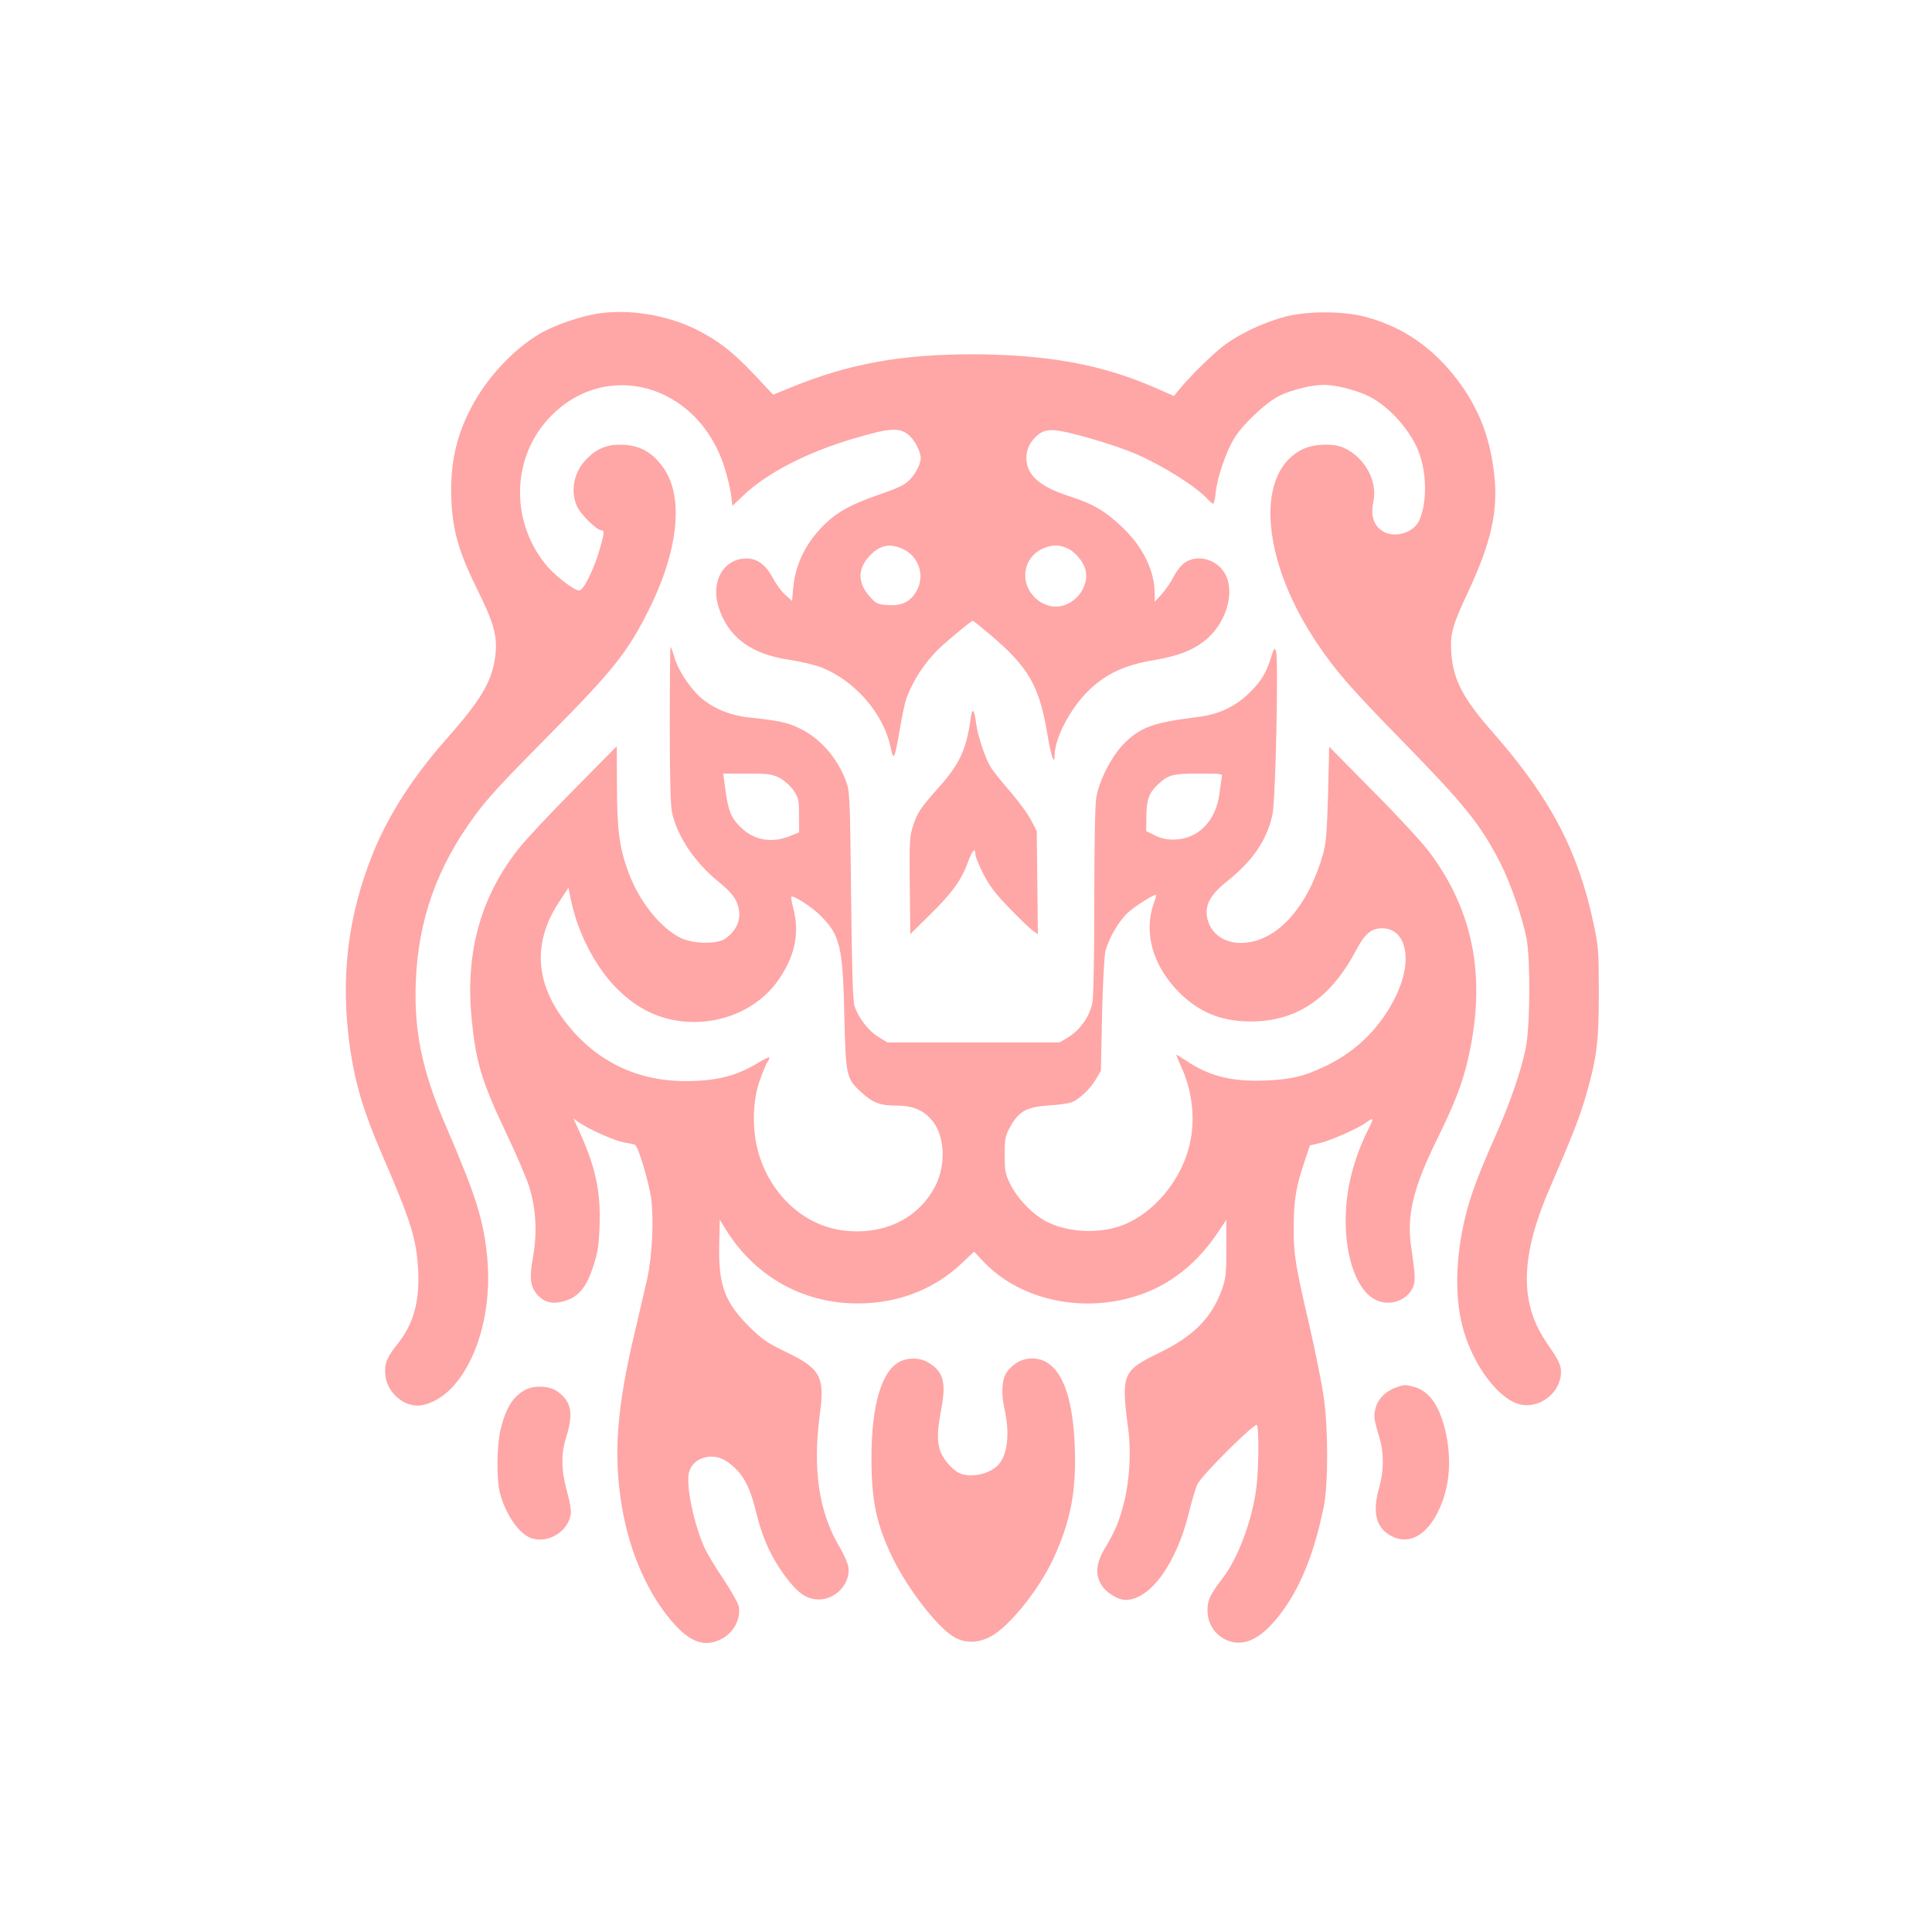 <?xml version="1.0" standalone="no"?>
<!DOCTYPE svg PUBLIC "-//W3C//DTD SVG 20010904//EN"
 "http://www.w3.org/TR/2001/REC-SVG-20010904/DTD/svg10.dtd">
<svg version="1.0" xmlns="http://www.w3.org/2000/svg"
 width="1024pt" height="1024pt" viewBox="0 0 1024 1024"
 preserveAspectRatio="xMidYMid meet">

<g transform="translate(0,1024) scale(0.1,-0.1)"
fill="#ffa6a6" stroke="none">
<path d="M3176 8579 c-94 -13 -238 -62 -317 -109 -131 -78 -263 -216 -345
-360 -95 -167 -132 -331 -121 -535 9 -156 41 -266 137 -460 93 -187 111 -259
92 -373 -21 -125 -79 -219 -262 -426 -170 -193 -300 -394 -381 -593 -137 -337
-177 -672 -123 -1043 28 -189 73 -338 171 -564 150 -346 181 -444 189 -606 9
-165 -23 -283 -104 -387 -62 -78 -75 -109 -70 -169 7 -86 86 -163 169 -164 53
0 120 32 173 84 146 143 226 426 198 704 -20 200 -58 321 -220 697 -125 289
-169 503 -158 765 13 325 112 604 312 876 69 94 134 165 405 439 328 331 407
431 517 651 157 314 187 596 81 750 -60 88 -130 126 -229 127 -74 1 -127 -21
-180 -75 -68 -67 -89 -171 -51 -253 19 -42 104 -125 127 -125 18 0 18 -12 -6
-97 -29 -104 -87 -223 -110 -223 -28 0 -134 83 -181 142 -184 231 -176 559 19
770 297 321 791 185 931 -257 16 -49 32 -116 36 -148 l7 -58 57 54 c125 120
339 230 587 303 183 54 235 59 283 24 35 -24 70 -89 71 -128 0 -28 -24 -78
-54 -110 -28 -32 -58 -46 -179 -88 -135 -47 -206 -86 -271 -148 -103 -99 -160
-213 -172 -343 l-6 -68 -36 32 c-20 18 -50 59 -66 90 -37 69 -83 103 -138 103
-122 0 -192 -120 -150 -256 50 -160 171 -251 375 -281 56 -8 130 -26 164 -38
181 -69 334 -243 373 -424 16 -79 21 -69 50 98 11 65 26 137 34 158 34 96 99
195 177 269 50 47 168 144 175 144 2 0 44 -33 92 -74 202 -170 260 -271 302
-520 21 -125 39 -178 40 -118 1 90 80 242 175 337 91 91 195 141 351 166 139
24 221 58 288 119 104 96 143 258 84 347 -47 72 -143 95 -208 51 -19 -13 -45
-46 -59 -74 -14 -28 -43 -70 -63 -93 l-38 -41 0 43 c0 121 -61 246 -169 350
-93 89 -157 126 -284 167 -158 51 -227 113 -227 203 0 47 20 87 60 121 25 20
42 26 81 26 63 0 325 -76 444 -128 146 -64 319 -174 379 -241 11 -11 22 -21
26 -21 4 0 11 29 14 64 9 79 54 210 97 282 46 76 170 192 242 227 64 31 169
57 232 57 67 0 176 -28 243 -62 111 -56 228 -191 267 -308 38 -113 37 -254 -1
-345 -30 -71 -138 -102 -201 -57 -44 31 -59 82 -44 152 24 111 -46 237 -158
287 -54 24 -155 21 -214 -7 -134 -63 -195 -224 -167 -440 24 -185 106 -387
237 -584 103 -154 183 -245 454 -522 335 -343 414 -441 520 -646 54 -106 118
-289 140 -403 21 -108 19 -465 -4 -579 -25 -123 -84 -294 -161 -467 -94 -212
-134 -321 -161 -434 -50 -212 -55 -413 -14 -574 53 -207 198 -399 317 -417
112 -17 220 86 204 195 -2 19 -24 61 -48 95 -69 97 -102 167 -120 257 -32 159
2 351 107 594 122 282 161 382 194 495 59 205 69 288 69 550 0 217 -2 245 -27
361 -83 391 -229 668 -532 1014 -161 182 -214 284 -223 427 -6 101 6 143 88
318 123 263 161 430 140 622 -22 198 -80 349 -190 497 -132 177 -294 289 -495
342 -116 31 -308 31 -425 0 -105 -28 -232 -86 -313 -145 -58 -41 -188 -168
-249 -243 l-26 -32 -98 43 c-282 124 -574 177 -969 178 -378 0 -652 -49 -959
-174 l-98 -40 -96 102 c-116 124 -199 188 -317 246 -152 74 -347 106 -509 83z
m1614 -1251 c83 -42 113 -142 67 -222 -32 -56 -78 -78 -151 -73 -55 3 -62 7
-97 46 -62 69 -64 142 -6 208 57 65 114 77 187 41z m863 8 c46 -19 94 -77 102
-124 18 -107 -91 -210 -193 -183 -56 15 -97 53 -118 106 -29 77 6 162 80 196
49 22 85 24 129 5z"/>
<path d="M3550 6400 c0 -258 4 -429 11 -462 27 -129 119 -267 248 -372 52 -42
80 -73 94 -104 33 -75 13 -145 -57 -196 -43 -32 -173 -30 -241 4 -105 53 -216
191 -272 341 -50 132 -63 231 -63 468 l-1 206 -227 -230 c-125 -126 -255 -265
-289 -308 -200 -250 -285 -543 -255 -885 22 -246 52 -348 187 -632 51 -107
105 -233 120 -280 36 -116 43 -243 20 -373 -20 -110 -15 -153 21 -197 39 -45
87 -56 154 -33 70 23 110 74 146 186 22 67 28 106 32 213 6 183 -22 312 -112
507 l-27 59 31 -22 c51 -36 196 -100 243 -106 25 -4 49 -9 54 -13 17 -11 71
-194 84 -280 15 -109 6 -308 -20 -426 -11 -49 -40 -174 -64 -276 -98 -405
-117 -660 -71 -934 42 -252 147 -484 287 -633 83 -88 152 -110 233 -73 69 31
112 108 100 176 -4 18 -41 84 -83 147 -42 62 -87 137 -100 167 -57 128 -99
333 -81 398 22 81 129 109 205 54 80 -58 116 -122 154 -279 32 -128 77 -226
148 -323 65 -88 109 -121 169 -126 93 -9 181 80 169 169 -3 21 -24 70 -47 108
-111 187 -144 416 -104 710 26 194 2 237 -182 325 -97 47 -125 66 -192 132
-131 131 -165 221 -160 439 l3 129 31 -50 c145 -235 380 -377 649 -392 233
-13 444 61 602 211 l66 62 46 -49 c204 -219 565 -288 870 -166 147 59 276 167
376 317 l45 67 0 -152 c0 -136 -3 -159 -24 -219 -54 -149 -151 -247 -331 -334
-196 -95 -204 -113 -165 -405 16 -114 7 -269 -21 -383 -26 -104 -47 -155 -101
-245 -49 -81 -55 -142 -20 -198 25 -41 88 -79 128 -79 131 1 269 192 336 464
16 65 36 133 45 150 24 49 305 328 315 313 11 -18 10 -228 -3 -332 -21 -170
-96 -372 -178 -479 -67 -87 -81 -117 -81 -170 0 -69 36 -127 95 -156 91 -44
186 -1 287 130 109 140 185 329 235 579 23 116 23 410 -1 576 -9 66 -43 235
-75 375 -77 332 -85 382 -84 525 0 140 12 216 55 342 l31 92 51 12 c57 13 200
76 245 108 42 30 44 27 17 -27 -41 -81 -74 -168 -95 -254 -70 -286 -6 -597
135 -660 71 -31 156 -3 190 63 17 35 17 59 -7 222 -24 165 12 314 137 567 99
202 136 299 168 441 93 418 27 767 -206 1080 -33 46 -167 191 -297 322 l-236
239 -6 -249 c-6 -203 -10 -261 -26 -318 -77 -271 -231 -451 -405 -471 -103
-12 -183 35 -207 120 -20 73 10 131 104 206 137 109 212 221 240 357 16 81 32
825 18 861 -8 21 -11 17 -27 -35 -25 -82 -56 -130 -120 -191 -74 -70 -159
-109 -266 -122 -240 -30 -307 -54 -396 -145 -63 -65 -127 -190 -143 -279 -7
-37 -11 -246 -11 -552 0 -317 -4 -511 -11 -544 -15 -68 -64 -138 -123 -175
l-49 -30 -457 0 -457 0 -49 30 c-52 32 -105 102 -125 163 -9 26 -14 200 -18
587 -6 530 -7 552 -28 607 -47 125 -138 227 -250 280 -62 29 -106 39 -270 56
-96 11 -189 50 -253 108 -56 51 -117 144 -136 211 -8 29 -17 53 -20 53 -2 0
-4 -184 -4 -410z m580 -282 c26 -14 57 -41 75 -66 28 -41 30 -50 30 -134 l0
-90 -50 -20 c-97 -39 -191 -21 -261 49 -49 49 -63 83 -78 188 l-13 95 126 0
c112 0 132 -3 171 -22z m2346 5 c-2 -10 -7 -45 -11 -78 -17 -155 -113 -254
-245 -255 -38 0 -70 7 -100 23 l-45 22 1 80 c1 87 14 123 61 167 54 51 78 58
216 58 117 0 128 -1 123 -17z m-3415 -778 c93 -258 260 -441 458 -499 222 -65
469 13 598 188 94 128 123 255 88 390 -9 33 -13 61 -11 63 10 10 108 -53 154
-99 105 -105 119 -164 127 -527 8 -325 10 -337 91 -411 60 -55 99 -70 187 -70
90 0 147 -26 194 -87 61 -82 66 -228 12 -336 -90 -177 -277 -267 -495 -238
-204 28 -376 186 -442 404 -36 120 -35 271 2 382 15 44 34 91 42 103 9 13 14
26 11 28 -2 2 -30 -11 -62 -31 -115 -69 -219 -95 -383 -95 -253 0 -468 103
-625 300 -171 213 -186 431 -46 646 l52 79 13 -65 c8 -36 23 -92 35 -125z
m3054 106 c-55 -156 -4 -332 135 -471 105 -105 222 -153 375 -154 247 -1 428
121 565 382 44 83 79 112 135 112 128 0 165 -166 77 -352 -78 -165 -203 -293
-367 -374 -119 -58 -186 -75 -330 -81 -177 -7 -297 23 -421 107 -25 16 -47 30
-49 30 -2 0 9 -28 25 -62 60 -130 77 -282 45 -416 -44 -187 -188 -361 -353
-425 -120 -47 -285 -41 -399 15 -77 38 -159 122 -200 205 -25 51 -28 69 -28
153 0 87 3 100 30 149 45 81 86 104 204 112 53 3 108 11 122 17 41 17 97 70
127 121 l27 46 6 295 c4 172 12 314 18 340 18 66 67 152 114 198 37 36 147
106 154 98 2 -2 -3 -22 -12 -45z"/>
<path d="M5145 6435 c-21 -161 -57 -241 -162 -360 -105 -118 -119 -139 -143
-210 -19 -56 -20 -82 -18 -318 l3 -258 110 109 c115 113 163 181 199 282 21
57 36 69 36 29 0 -9 18 -54 41 -99 32 -63 63 -105 137 -181 53 -55 109 -109
125 -121 l28 -20 -3 273 -3 274 -29 56 c-15 31 -66 100 -111 153 -46 52 -93
111 -104 130 -29 46 -69 167 -77 230 -10 77 -21 89 -29 31z"/>
<path d="M4775 3026 c-101 -45 -157 -231 -156 -521 0 -220 27 -346 111 -520
80 -165 238 -370 326 -421 58 -34 124 -34 191 0 98 49 261 251 338 419 89 195
119 350 112 575 -9 315 -88 482 -227 482 -52 0 -99 -25 -133 -72 -27 -37 -32
-112 -13 -196 29 -129 17 -241 -32 -295 -47 -52 -152 -73 -211 -43 -41 22 -88
80 -100 123 -15 53 -13 102 8 216 27 142 11 197 -70 246 -39 24 -99 27 -144 7z"/>
<path d="M7396 2885 c-53 -19 -95 -63 -106 -111 -10 -42 -8 -56 21 -153 25
-82 24 -178 -1 -266 -37 -129 -18 -210 60 -254 97 -54 196 1 260 144 55 121
65 266 30 415 -32 132 -86 208 -165 229 -49 13 -51 13 -99 -4z"/>
<path d="M2785 2874 c-65 -34 -104 -96 -132 -211 -20 -84 -22 -259 -4 -333 26
-103 90 -204 152 -236 84 -43 203 17 223 113 5 21 -1 62 -18 125 -32 116 -34
202 -4 294 39 127 26 188 -52 242 -40 27 -120 30 -165 6z"/>
</g>
</svg>
